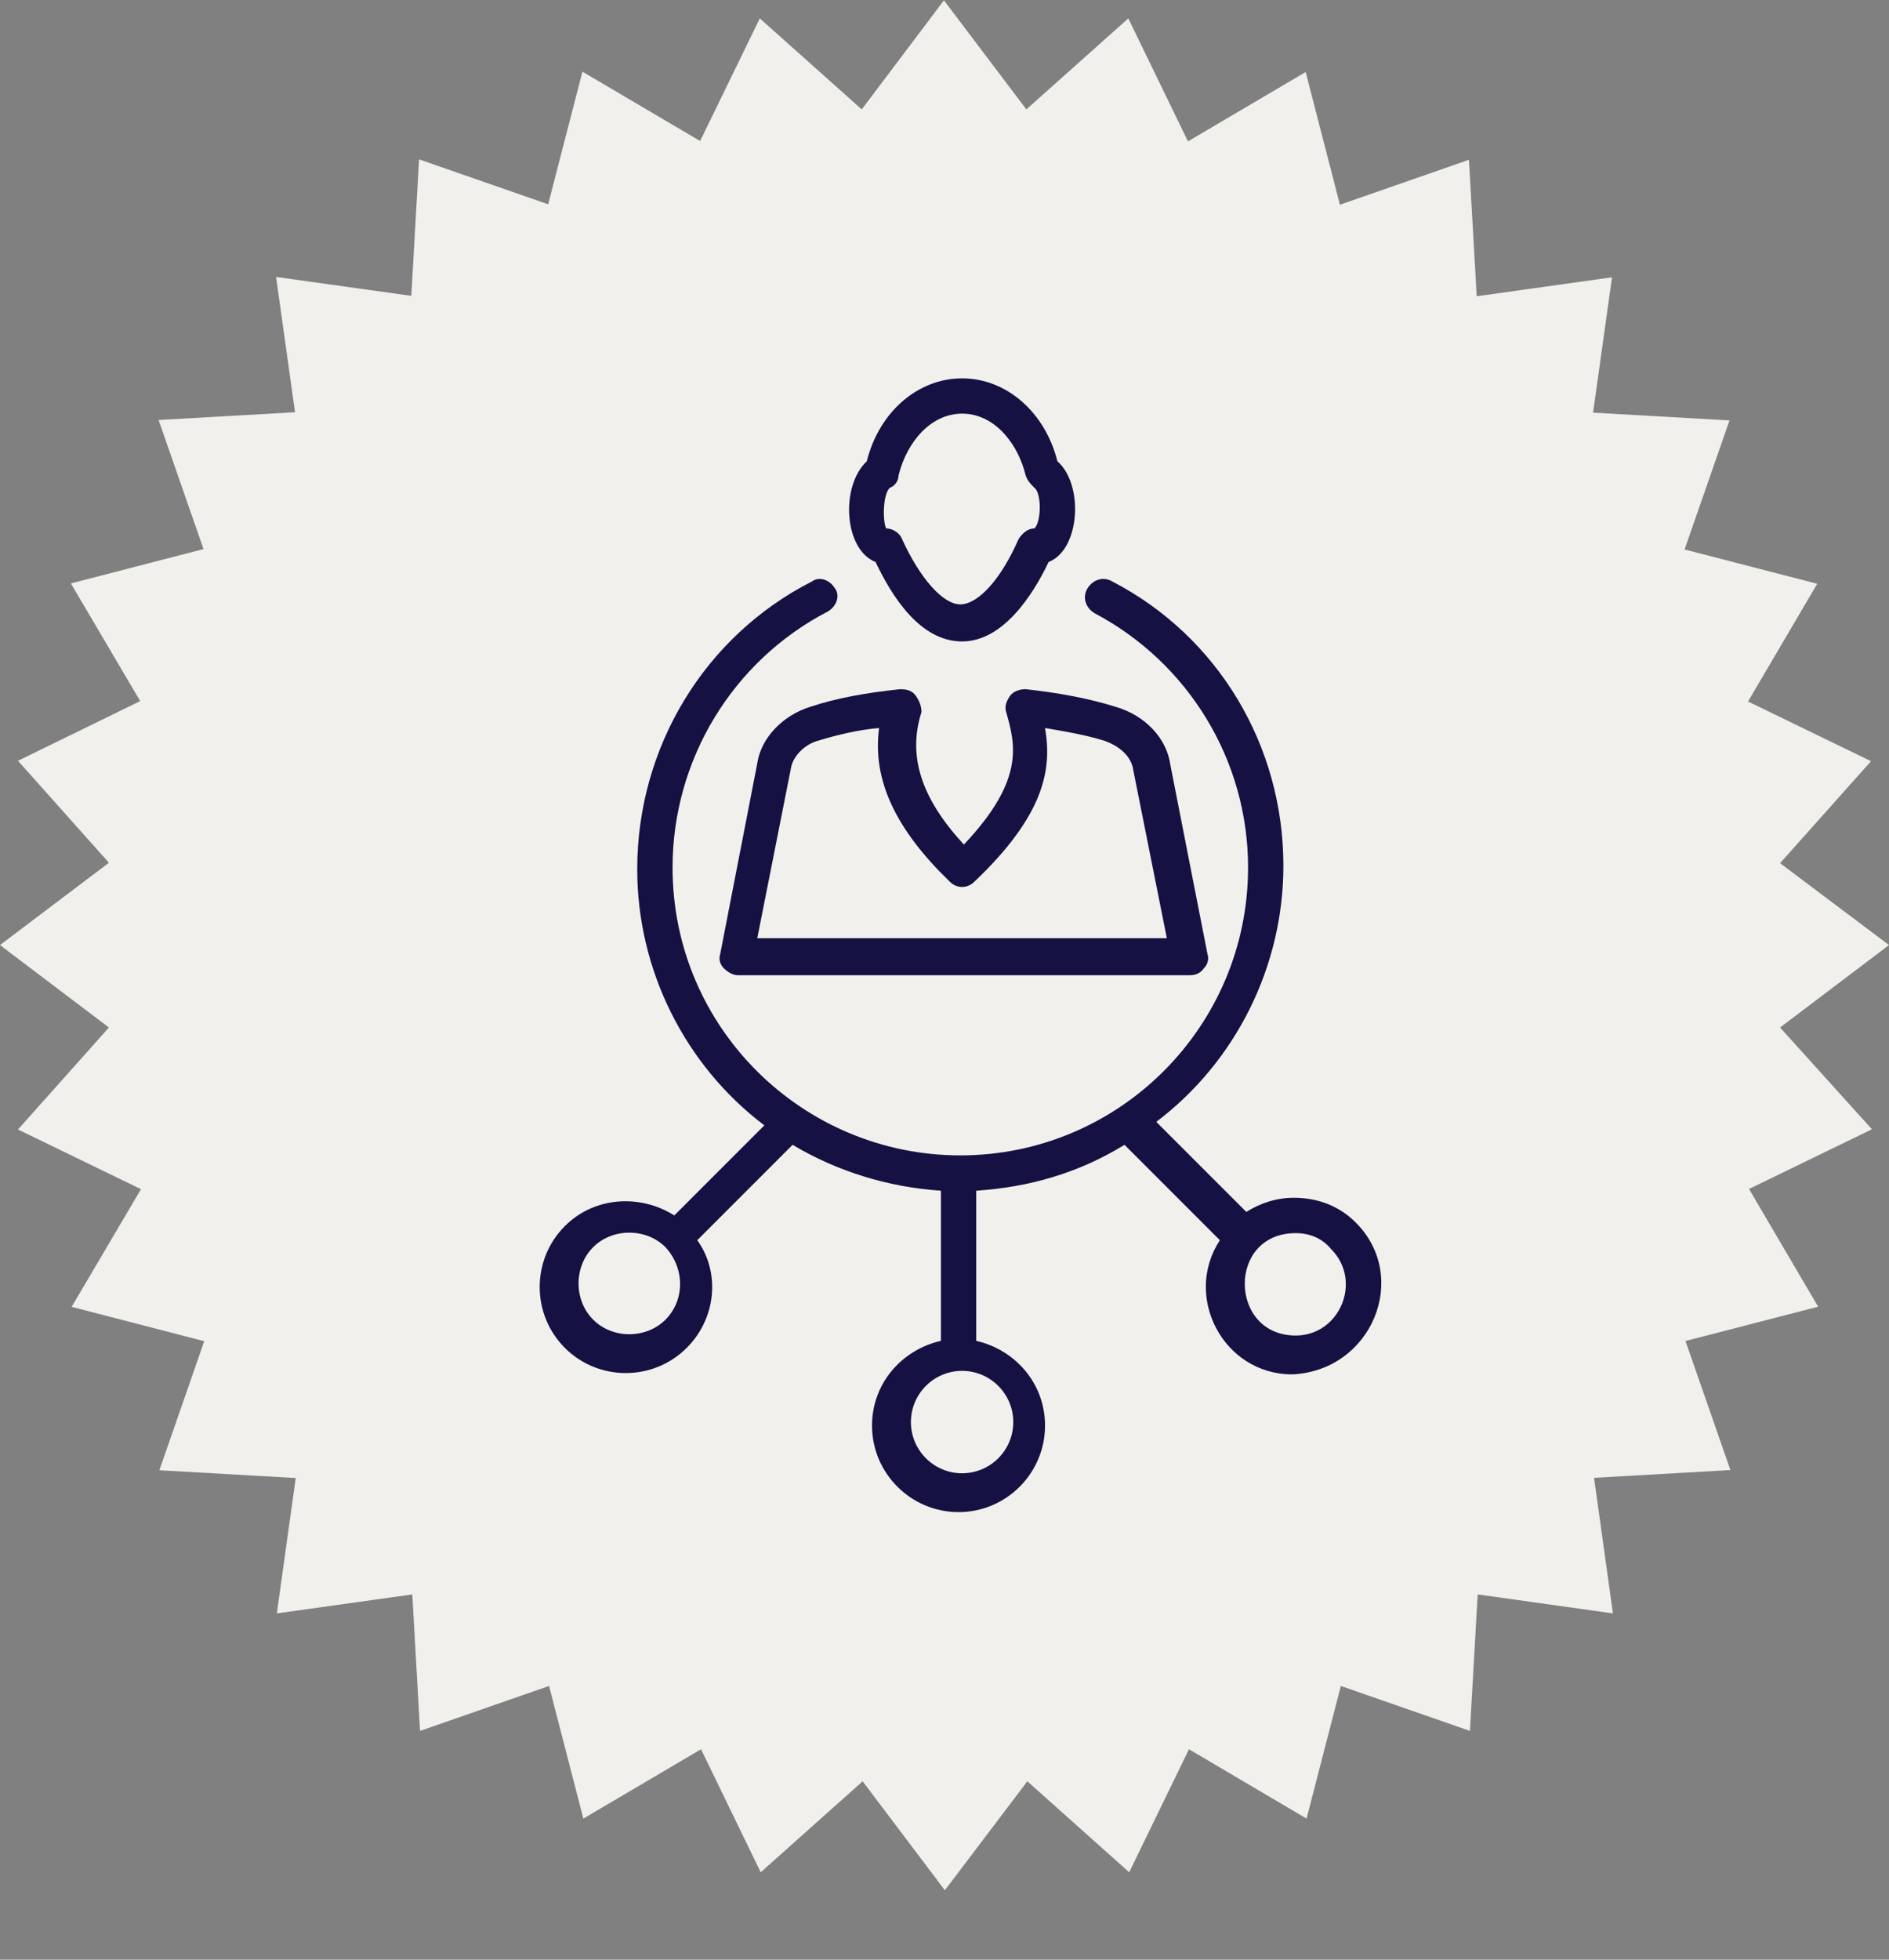 <svg width="27" height="28" viewBox="0 0 27 28" fill="none" xmlns="http://www.w3.org/2000/svg">
<rect x="0" y="0" width="27" height="28" fill="#808080" stroke="none"/>
<path d="M25.443 14.681L27 13.503L25.443 12.333L26.743 10.876L24.985 10.023L25.974 8.341L24.078 7.851L24.72 6.007L22.77 5.896L23.041 3.962L21.107 4.233L20.996 2.283L19.152 2.925L18.662 1.029L16.98 2.02L16.127 0.263L14.67 1.563L13.492 0.005L12.317 1.563L10.86 0.263L10.007 2.015L8.325 1.024L7.835 2.919L5.99 2.277L5.879 4.227L3.946 3.957L4.217 5.89L2.267 6.001L2.909 7.845L1.013 8.336L2.004 10.017L0.257 10.87L1.557 12.327L0 13.503L1.557 14.681L0.257 16.138L2.015 16.991L1.024 18.672L2.919 19.163L2.278 21.007L4.227 21.118L3.957 23.052L5.893 22.781L6.004 24.731L7.848 24.089L8.338 25.984L10.02 24.993L10.873 26.751L12.33 25.451L13.505 27.008L14.684 25.451L16.14 26.751L16.994 24.993L18.675 25.984L19.165 24.089L21.01 24.731L21.121 22.781L23.054 23.052L22.784 21.115L24.733 21.004L24.091 19.16L25.987 18.67L24.999 16.988L26.756 16.135L25.443 14.681ZM22.862 15.366L21.619 15.97L22.32 17.159L20.983 17.505L21.435 18.811L20.056 18.889L20.249 20.243L18.895 20.051L18.816 21.429L17.511 20.977L17.164 22.315L15.975 21.613L15.371 22.857L14.342 21.939L13.508 23.038L12.677 21.939L11.648 22.857L11.044 21.613L9.855 22.315L9.508 20.977L8.203 21.429L8.124 20.051L6.77 20.243L6.963 18.889L5.581 18.811L6.036 17.505L4.699 17.159L5.4 15.97L4.157 15.366L5.075 14.337L3.976 13.503L5.075 12.671L4.157 11.642L5.4 11.038L4.699 9.849L6.036 9.503L5.581 8.197L6.963 8.119L6.77 6.751L8.124 6.944L8.203 5.565L9.508 6.017L9.855 4.68L11.044 5.381L11.648 4.138L12.677 5.056L13.508 3.957L14.342 5.056L15.371 4.138L15.975 5.381L17.164 4.68L17.511 6.017L18.816 5.565L18.895 6.944L20.249 6.751L20.056 8.119L21.435 8.197L20.983 9.503L22.32 9.849L21.619 11.038L22.862 11.642L21.944 12.671L23.043 13.503L21.944 14.337L22.862 15.366Z" fill="#F2F0ED"/>
<ellipse cx="13.322" cy="13.656" rx="10.322" ry="10.05" fill="#F2F0ED"/>
<g clip-path="url(#clip0_178_1065)">
<path d="M13.095 9.948C13.045 9.872 12.969 9.847 12.868 9.847C12.389 9.897 11.96 9.973 11.581 10.099C11.177 10.225 10.875 10.553 10.824 10.906L10.294 13.632C10.269 13.707 10.294 13.783 10.345 13.834C10.395 13.884 10.471 13.934 10.547 13.934H17.006C17.082 13.934 17.158 13.909 17.208 13.834C17.259 13.783 17.284 13.707 17.259 13.632L16.729 10.932C16.678 10.553 16.375 10.225 15.947 10.099C15.543 9.973 15.114 9.897 14.66 9.847C14.584 9.847 14.483 9.872 14.433 9.948C14.382 10.023 14.357 10.099 14.382 10.175C14.508 10.629 14.66 11.134 13.777 12.067C13.171 11.411 12.969 10.806 13.171 10.175C13.171 10.099 13.146 10.023 13.095 9.948ZM13.575 12.597C13.675 12.698 13.827 12.698 13.928 12.597C14.937 11.638 15.038 10.982 14.937 10.402C15.24 10.452 15.518 10.503 15.77 10.579C15.997 10.654 16.174 10.806 16.199 11.007L16.678 13.405H10.824L11.304 10.982C11.329 10.806 11.505 10.629 11.707 10.579C11.96 10.503 12.262 10.427 12.565 10.402C12.464 11.159 12.818 11.865 13.575 12.597Z" fill="#151142"/>
<path d="M12.515 8.03C12.742 8.509 13.146 9.165 13.751 9.165C14.332 9.165 14.761 8.509 14.988 8.03C15.442 7.853 15.492 6.92 15.114 6.591C14.937 5.885 14.382 5.406 13.751 5.406C13.12 5.406 12.565 5.885 12.389 6.591C12.01 6.945 12.061 7.853 12.515 8.03ZM12.717 6.97C12.792 6.945 12.843 6.869 12.843 6.793C12.969 6.289 13.322 5.91 13.751 5.91C14.231 5.91 14.559 6.364 14.66 6.793C14.685 6.869 14.735 6.92 14.786 6.97C14.887 7.046 14.887 7.449 14.786 7.55C14.685 7.55 14.609 7.626 14.559 7.702C14.306 8.282 13.978 8.635 13.726 8.635C13.474 8.635 13.146 8.257 12.893 7.702C12.868 7.626 12.767 7.55 12.666 7.55C12.616 7.449 12.616 7.071 12.717 6.97Z" fill="#151142"/>
<path d="M19.378 17.467C19.151 17.24 18.849 17.114 18.495 17.114C18.243 17.114 18.016 17.189 17.814 17.316L16.527 16.029C17.663 15.171 18.344 13.808 18.344 12.37C18.344 10.654 17.41 9.09 15.896 8.307C15.77 8.232 15.619 8.282 15.543 8.408C15.467 8.534 15.518 8.686 15.644 8.761C16.981 9.468 17.839 10.856 17.839 12.395C17.839 14.666 15.997 16.508 13.726 16.508C11.48 16.508 9.613 14.691 9.613 12.395C9.613 10.856 10.471 9.443 11.834 8.736C11.96 8.661 12.01 8.509 11.935 8.408C11.859 8.282 11.707 8.232 11.607 8.307C10.067 9.09 9.108 10.679 9.108 12.42C9.108 13.859 9.79 15.221 10.925 16.079L9.638 17.366C9.159 17.063 8.503 17.089 8.074 17.518C7.594 17.997 7.594 18.779 8.074 19.259C8.553 19.738 9.335 19.738 9.815 19.259C10.244 18.83 10.294 18.174 9.966 17.72L11.329 16.357C11.96 16.735 12.692 16.962 13.449 17.013V19.158C12.893 19.284 12.464 19.763 12.464 20.369C12.464 21.05 13.02 21.605 13.701 21.605C14.382 21.605 14.937 21.05 14.937 20.369C14.937 19.763 14.508 19.284 13.953 19.158V17.013C14.71 16.962 15.417 16.761 16.073 16.357L17.436 17.72C16.906 18.527 17.486 19.637 18.47 19.637C19.606 19.587 20.161 18.249 19.378 17.467ZM9.512 18.855C9.235 19.133 8.755 19.133 8.478 18.855C8.2 18.577 8.2 18.098 8.478 17.82C8.755 17.543 9.235 17.543 9.512 17.82C9.79 18.123 9.79 18.577 9.512 18.855ZM14.483 20.319C14.483 20.722 14.155 21.05 13.751 21.05C13.348 21.05 13.02 20.722 13.02 20.319C13.02 19.915 13.348 19.587 13.751 19.587C14.155 19.587 14.483 19.915 14.483 20.319ZM18.52 19.082C17.562 19.082 17.536 17.619 18.52 17.619C18.722 17.619 18.899 17.694 19.025 17.846C19.479 18.3 19.151 19.082 18.52 19.082Z" fill="#151142"/>
</g>
<defs>
<clipPath id="clip0_178_1065">
<rect width="16.2" height="16.2" fill="white" transform="translate(5.4 5.406)"/>
</clipPath>
</defs>
</svg>
